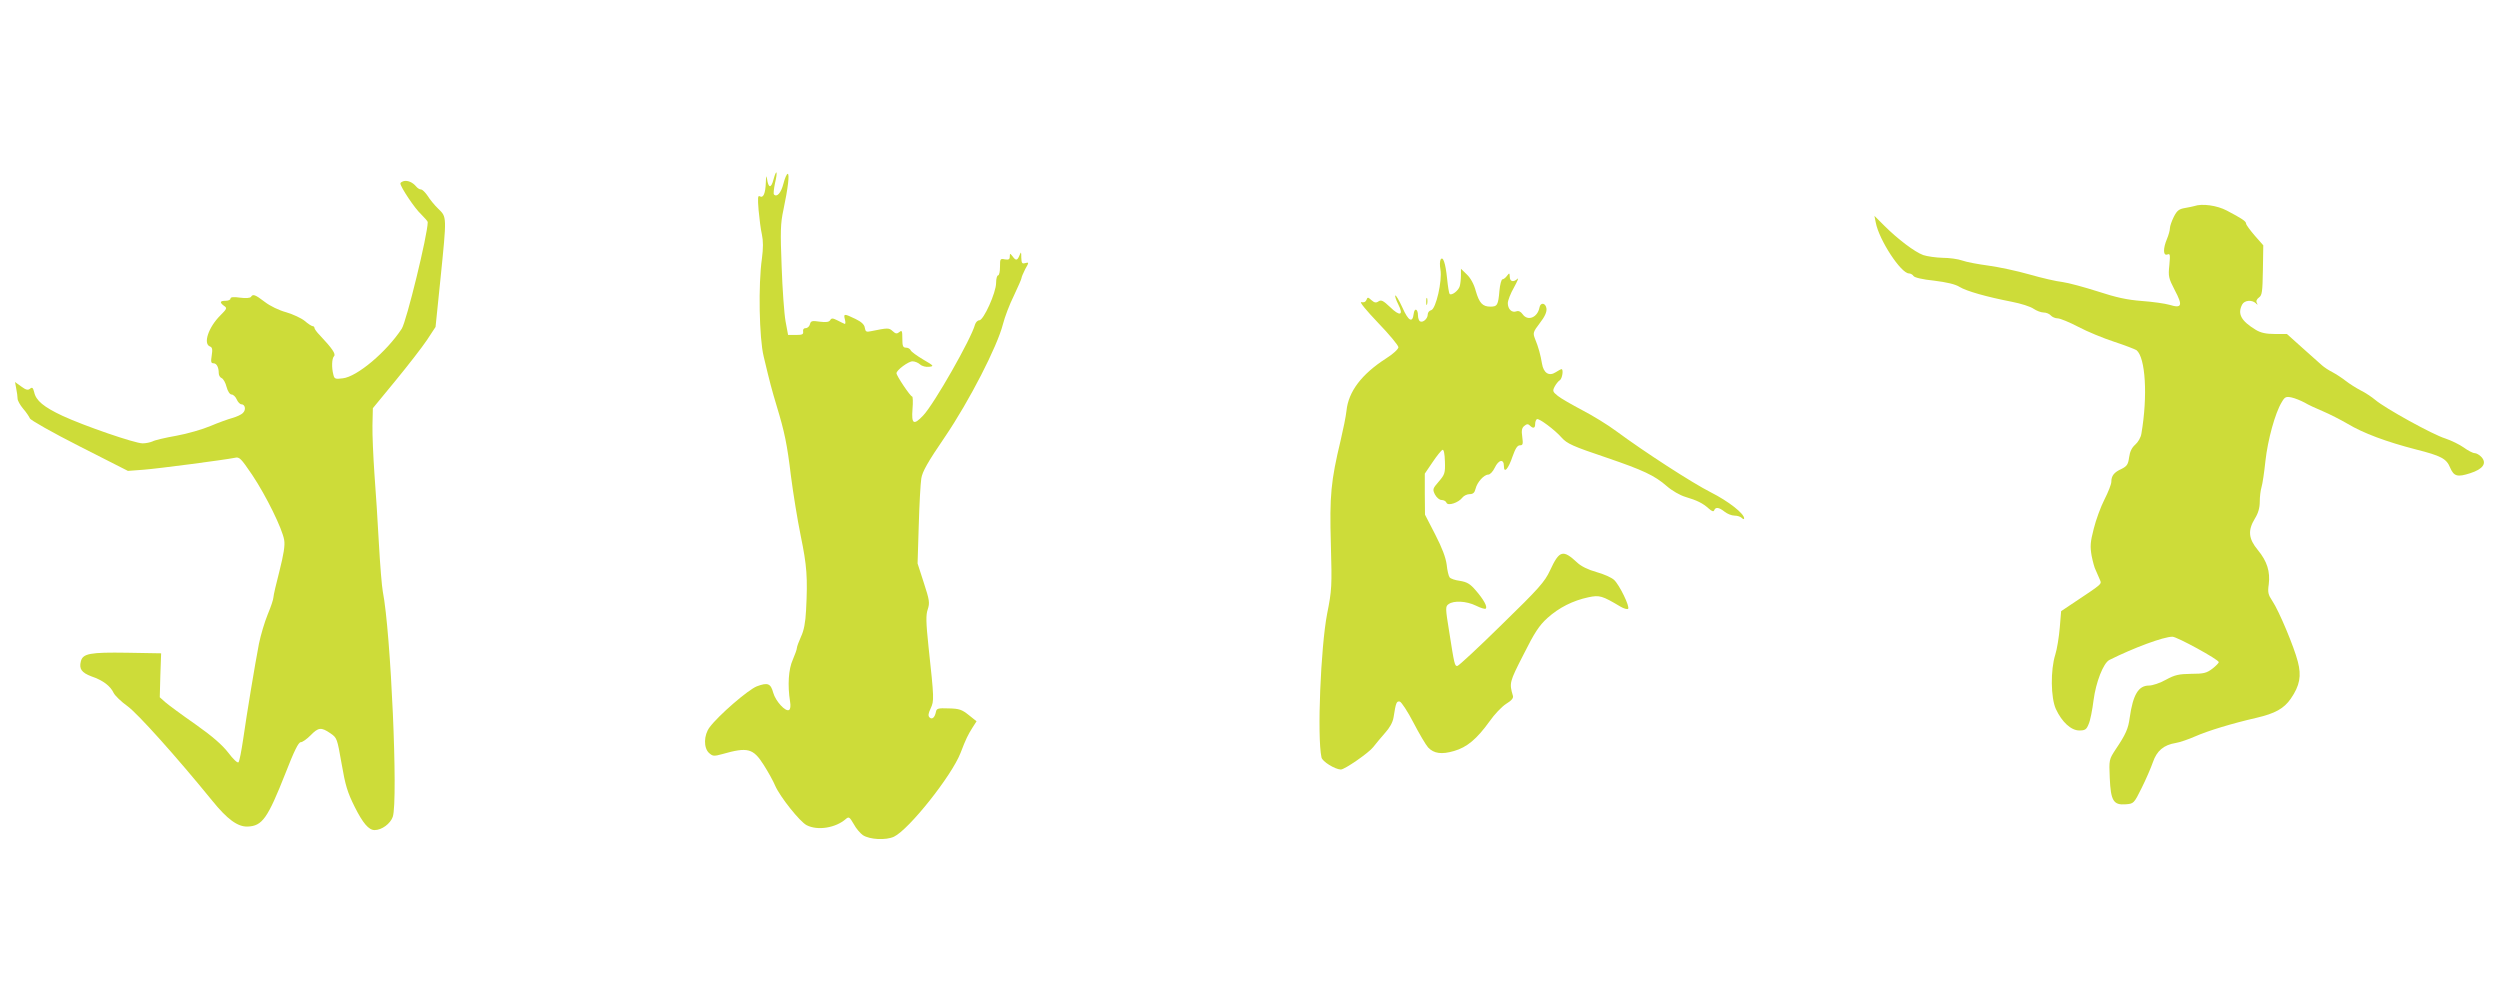 <?xml version="1.0" standalone="no"?>
<!DOCTYPE svg PUBLIC "-//W3C//DTD SVG 20010904//EN"
 "http://www.w3.org/TR/2001/REC-SVG-20010904/DTD/svg10.dtd">
<svg version="1.0" xmlns="http://www.w3.org/2000/svg"
 width="1280pt" height="512pt" viewBox="0 0 1280 512"
 preserveAspectRatio="xMidYMid meet">
<g transform="translate(0,512) scale(0.1,-0.1)"
fill="#cddc39" stroke="none">
<path d="M3960 4200 c-12 -46 -26 -44 -33 5 -3 20 -5 14 -6 -20 -2 -56 -13
-81 -31 -70 -10 6 -11 -9 -6 -71 4 -43 11 -100 17 -125 7 -32 7 -70 0 -123
-19 -132 -14 -408 9 -501 33 -139 41 -168 67 -255 40 -132 53 -193 73 -360 11
-85 33 -222 50 -305 31 -150 36 -212 27 -380 -3 -62 -11 -104 -26 -135 -11
-25 -21 -51 -21 -58 0 -7 -10 -34 -21 -60 -22 -48 -27 -131 -14 -213 4 -23 2
-40 -5 -44 -18 -11 -69 45 -81 88 -13 48 -28 54 -84 33 -44 -17 -197 -149
-242 -210 -30 -40 -31 -105 -3 -131 19 -17 25 -18 68 -6 130 37 158 30 212
-55 23 -36 50 -85 59 -107 25 -57 126 -184 161 -202 56 -29 149 -14 201 32 15
13 19 10 40 -26 12 -23 34 -48 47 -57 35 -23 118 -27 159 -8 77 37 295 311
341 429 28 73 37 91 62 131 l20 31 -40 32 c-35 28 -49 33 -103 34 -54 2 -62 0
-65 -18 -6 -29 -20 -41 -33 -28 -8 8 -6 21 6 46 18 39 18 48 -11 316 -13 124
-14 162 -4 191 11 33 9 47 -20 136 l-32 99 6 195 c3 107 9 215 13 240 5 34 32
83 121 213 126 186 268 463 297 577 9 36 34 102 56 146 21 45 39 85 39 90 0 5
9 26 19 46 20 35 20 36 0 31 -16 -5 -19 0 -20 28 0 31 -1 32 -9 12 -11 -28
-19 -29 -36 -5 -13 16 -13 16 -14 -2 0 -14 -6 -17 -25 -14 -24 5 -25 3 -25
-38 0 -24 -4 -44 -10 -44 -5 0 -10 -17 -10 -39 0 -49 -64 -191 -86 -191 -9 0
-18 -10 -22 -22 -19 -72 -209 -406 -265 -465 -49 -52 -61 -45 -55 32 3 36 2
65 -2 65 -9 0 -80 106 -80 119 0 16 61 61 82 61 12 0 29 -7 39 -16 10 -9 30
-14 46 -12 26 3 25 5 -30 37 -32 19 -61 40 -64 47 -3 8 -14 14 -24 14 -16 0
-19 8 -19 46 0 40 -2 45 -15 34 -13 -10 -19 -10 -35 5 -19 17 -23 17 -112 -1
-22 -5 -27 -2 -30 17 -2 17 -17 31 -48 46 -58 28 -62 28 -54 -3 4 -15 3 -25
-2 -22 -5 2 -22 10 -37 18 -24 12 -30 12 -37 0 -6 -9 -21 -11 -53 -7 -39 6
-46 4 -50 -13 -3 -11 -12 -20 -22 -20 -10 0 -15 -7 -13 -17 2 -15 -4 -18 -37
-18 l-40 0 -13 70 c-7 39 -16 165 -20 280 -7 180 -6 221 9 290 24 114 32 185
22 185 -5 0 -15 -23 -22 -51 -12 -47 -33 -70 -48 -55 -4 3 -1 29 5 58 15 62 8
77 -8 18z"/>
<path d="M2068 4193 c-10 -3 -18 -8 -18 -12 0 -18 74 -129 106 -158 18 -18 34
-36 34 -40 0 -64 -109 -509 -133 -546 -78 -119 -229 -246 -302 -254 -38 -5
-43 -3 -48 18 -10 37 -8 84 3 95 11 11 -9 40 -72 107 -16 16 -28 33 -28 38 0
5 -4 9 -9 9 -5 0 -24 12 -41 27 -17 14 -60 34 -94 44 -37 10 -83 32 -110 53
-50 38 -61 42 -71 26 -4 -6 -26 -8 -56 -4 -34 5 -49 3 -49 -5 0 -6 -11 -11
-25 -11 -29 0 -32 -8 -8 -26 17 -11 15 -15 -19 -49 -61 -61 -89 -145 -53 -159
12 -4 14 -15 9 -46 -5 -32 -4 -40 9 -40 16 0 27 -20 27 -51 0 -11 7 -22 15
-25 8 -3 20 -24 25 -45 6 -23 17 -39 26 -39 8 0 20 -11 26 -25 6 -14 17 -25
24 -25 19 0 25 -28 8 -44 -8 -9 -33 -20 -54 -26 -22 -6 -72 -24 -112 -41 -40
-17 -119 -40 -175 -50 -57 -10 -112 -23 -122 -29 -11 -5 -34 -10 -51 -10 -39
0 -298 89 -410 141 -96 45 -136 78 -145 121 -6 23 -10 27 -21 18 -10 -9 -21
-7 -45 11 l-32 23 6 -33 c4 -19 7 -42 7 -52 0 -10 13 -33 28 -51 16 -18 31
-41 35 -50 3 -9 116 -73 254 -143 l248 -126 80 6 c77 6 412 50 467 61 24 6 31
-2 89 -87 72 -108 155 -277 164 -334 5 -28 -3 -74 -24 -158 -17 -65 -31 -126
-31 -135 0 -10 -13 -49 -29 -87 -16 -39 -36 -106 -45 -150 -21 -109 -62 -357
-81 -490 -9 -60 -19 -113 -24 -118 -5 -5 -28 17 -52 49 -31 40 -81 84 -169
146 -69 48 -138 99 -154 113 l-28 25 3 112 4 113 -175 3 c-189 3 -226 -4 -236
-44 -10 -39 4 -58 54 -77 59 -20 97 -49 114 -85 7 -14 39 -45 70 -67 52 -37
252 -260 435 -485 76 -94 130 -134 181 -132 75 3 102 41 194 274 44 113 66
158 78 158 9 0 31 16 50 35 40 41 54 43 101 11 35 -24 35 -26 58 -156 19 -111
30 -147 67 -221 42 -84 72 -119 102 -119 37 0 81 33 93 68 28 84 -10 946 -51
1153 -5 26 -14 136 -20 245 -6 110 -16 271 -23 359 -6 88 -11 199 -10 247 l2
88 116 141 c64 78 137 172 161 208 l44 67 25 244 c33 326 33 318 -11 361 -19
18 -44 49 -55 67 -12 17 -26 32 -34 32 -7 0 -18 7 -25 16 -18 21 -42 31 -62
27z"/>
<path d="M11235 4065 c-5 -2 -27 -6 -48 -10 -30 -5 -41 -13 -57 -45 -11 -22
-20 -48 -20 -58 0 -11 -7 -36 -15 -55 -21 -50 -20 -88 2 -80 14 6 15 0 10 -55
-6 -57 -4 -66 28 -128 42 -79 36 -94 -26 -75 -24 7 -88 16 -143 20 -77 6 -131
18 -226 49 -69 22 -150 44 -180 48 -30 3 -107 21 -170 39 -63 18 -157 38 -209
45 -52 7 -112 18 -134 26 -22 8 -67 14 -101 14 -33 1 -78 7 -99 14 -44 16
-131 82 -200 151 l-50 50 7 -35 c17 -89 129 -260 170 -260 8 0 19 -6 23 -13 5
-8 46 -18 106 -24 64 -8 108 -18 130 -32 36 -22 139 -51 267 -76 47 -9 97 -25
112 -36 15 -10 38 -19 51 -19 14 0 30 -7 37 -15 7 -8 23 -15 35 -15 13 0 61
-20 107 -44 45 -24 128 -58 183 -76 55 -18 106 -38 114 -43 46 -38 58 -234 25
-427 -3 -20 -17 -44 -32 -57 -17 -15 -27 -35 -31 -65 -5 -36 -11 -45 -39 -59
-38 -17 -52 -35 -52 -66 0 -12 -16 -53 -35 -90 -19 -37 -44 -105 -55 -150 -18
-69 -19 -91 -11 -138 6 -30 15 -64 21 -74 5 -11 14 -31 20 -46 11 -28 23 -17
-146 -130 l-51 -34 -7 -85 c-4 -47 -14 -110 -23 -138 -25 -79 -23 -221 3 -278
31 -67 78 -110 120 -110 30 0 37 5 48 33 8 17 19 73 25 122 12 92 50 190 81
206 124 62 277 119 323 119 23 0 237 -117 237 -130 0 -5 -15 -20 -33 -34 -29
-22 -44 -26 -108 -26 -63 -1 -83 -5 -129 -30 -30 -17 -69 -30 -87 -30 -54 0
-82 -46 -99 -165 -7 -55 -20 -85 -72 -162 -34 -52 -34 -53 -30 -147 5 -116 19
-139 82 -134 40 3 42 4 81 83 22 44 48 104 58 133 20 58 55 88 117 98 19 3 64
18 100 34 66 29 188 66 314 95 94 22 140 47 175 98 46 67 55 116 36 189 -20
78 -97 261 -130 310 -22 33 -25 45 -19 86 8 65 -8 118 -56 176 -48 58 -52 100
-15 161 17 27 25 55 25 86 0 25 4 59 9 75 5 16 14 76 20 134 12 109 50 246 83
300 16 28 22 31 51 25 18 -4 47 -16 66 -26 18 -11 61 -31 95 -45 33 -14 90
-43 126 -64 80 -48 198 -92 349 -131 130 -33 157 -47 176 -94 19 -44 37 -49
102 -28 66 21 87 51 58 83 -10 11 -26 20 -35 20 -9 0 -34 13 -56 29 -21 15
-64 36 -94 46 -63 19 -309 155 -358 197 -18 15 -52 38 -75 49 -23 12 -58 34
-77 49 -19 15 -50 35 -67 44 -18 9 -43 25 -55 36 -13 11 -58 52 -101 90 l-78
70 -62 0 c-45 0 -72 6 -97 21 -76 46 -95 82 -70 130 12 22 49 25 69 7 11 -11
12 -10 6 1 -5 9 -1 19 11 28 16 11 18 29 20 140 l2 127 -44 50 c-24 28 -44 55
-44 61 0 12 -21 26 -99 67 -49 26 -126 37 -166 23z"/>
<path d="M7376 3791 c-4 -6 -5 -30 -1 -51 10 -58 -23 -201 -47 -208 -10 -2
-18 -12 -18 -22 0 -22 -25 -44 -40 -35 -5 3 -10 17 -10 30 0 34 -18 41 -22 8
-6 -49 -27 -37 -58 33 -17 37 -33 64 -36 61 -3 -3 4 -23 15 -45 29 -57 9 -64
-42 -14 -35 33 -45 38 -59 29 -13 -9 -21 -7 -36 6 -18 16 -20 17 -26 1 -4 -10
-13 -14 -26 -11 -12 3 25 -42 85 -105 58 -60 105 -117 105 -126 -1 -10 -28
-35 -63 -57 -126 -81 -193 -170 -203 -268 -3 -29 -17 -97 -30 -152 -50 -209
-57 -282 -50 -530 6 -218 5 -236 -19 -357 -33 -171 -52 -630 -29 -736 4 -21
69 -61 99 -62 20 0 144 86 166 115 13 17 40 49 60 72 24 26 40 55 44 80 12 76
15 84 32 81 8 -2 40 -50 70 -108 30 -58 64 -115 75 -127 29 -31 69 -37 133
-18 66 19 116 61 181 151 25 36 63 76 85 90 28 17 39 30 35 42 -19 65 -18 69
54 210 57 114 81 150 123 188 59 53 130 89 210 106 57 12 70 8 164 -48 17 -10
35 -15 39 -11 10 10 -44 122 -72 148 -13 12 -53 30 -90 40 -43 12 -79 30 -98
48 -74 69 -92 64 -140 -40 -27 -58 -56 -91 -247 -277 -119 -117 -221 -212
-228 -212 -13 0 -15 9 -41 175 -20 123 -20 130 -3 142 26 19 91 16 140 -8 24
-12 47 -19 50 -15 10 9 -11 47 -51 93 -29 34 -45 43 -81 49 -24 3 -48 11 -53
18 -5 6 -12 35 -15 65 -5 37 -23 85 -59 155 l-52 101 -1 105 0 105 40 59 c22
33 45 61 51 63 6 2 11 -20 12 -60 2 -59 -1 -67 -31 -102 -32 -37 -33 -40 -20
-67 9 -16 23 -28 34 -28 11 0 22 -6 25 -14 7 -18 62 0 82 27 7 9 24 17 36 17
18 0 26 7 31 28 8 33 43 72 65 72 9 0 24 16 33 35 20 42 47 47 47 9 0 -41 23
-15 45 51 14 39 24 55 37 55 15 0 17 6 12 43 -5 33 -2 46 10 56 13 11 20 11
28 3 18 -18 28 -15 28 7 0 11 4 22 9 25 10 6 92 -55 126 -94 29 -32 55 -44
233 -104 184 -63 243 -90 306 -145 26 -23 68 -47 95 -55 60 -18 89 -32 120
-60 17 -15 25 -17 28 -8 7 17 24 15 53 -8 14 -11 36 -20 51 -20 14 0 30 -5 37
-12 7 -7 12 -8 12 -2 0 25 -81 88 -170 133 -97 49 -342 208 -484 313 -44 33
-123 81 -175 108 -53 28 -109 60 -125 73 -26 21 -28 25 -16 48 7 13 19 28 26
32 13 8 20 57 9 57 -3 0 -16 -7 -30 -16 -34 -22 -62 -4 -70 44 -7 43 -18 85
-36 128 -11 29 -10 34 25 80 25 32 36 56 34 74 -4 30 -31 34 -36 5 -10 -51
-60 -71 -86 -34 -10 14 -21 19 -32 15 -23 -9 -44 11 -44 42 0 13 14 50 32 81
17 31 25 50 18 44 -21 -20 -40 -15 -40 10 -1 20 -2 21 -14 5 -7 -10 -18 -18
-23 -18 -6 0 -13 -27 -16 -59 -6 -73 -11 -81 -46 -81 -40 0 -57 18 -75 80 -9
35 -27 67 -46 85 l-30 29 0 -35 c0 -19 -3 -43 -6 -54 -6 -23 -42 -50 -52 -40
-3 3 -9 39 -13 80 -8 78 -21 116 -33 96z"/>
<path d="M7302 3575 c0 -16 2 -22 5 -12 2 9 2 23 0 30 -3 6 -5 -1 -5 -18z"/>
</g>
</svg>
